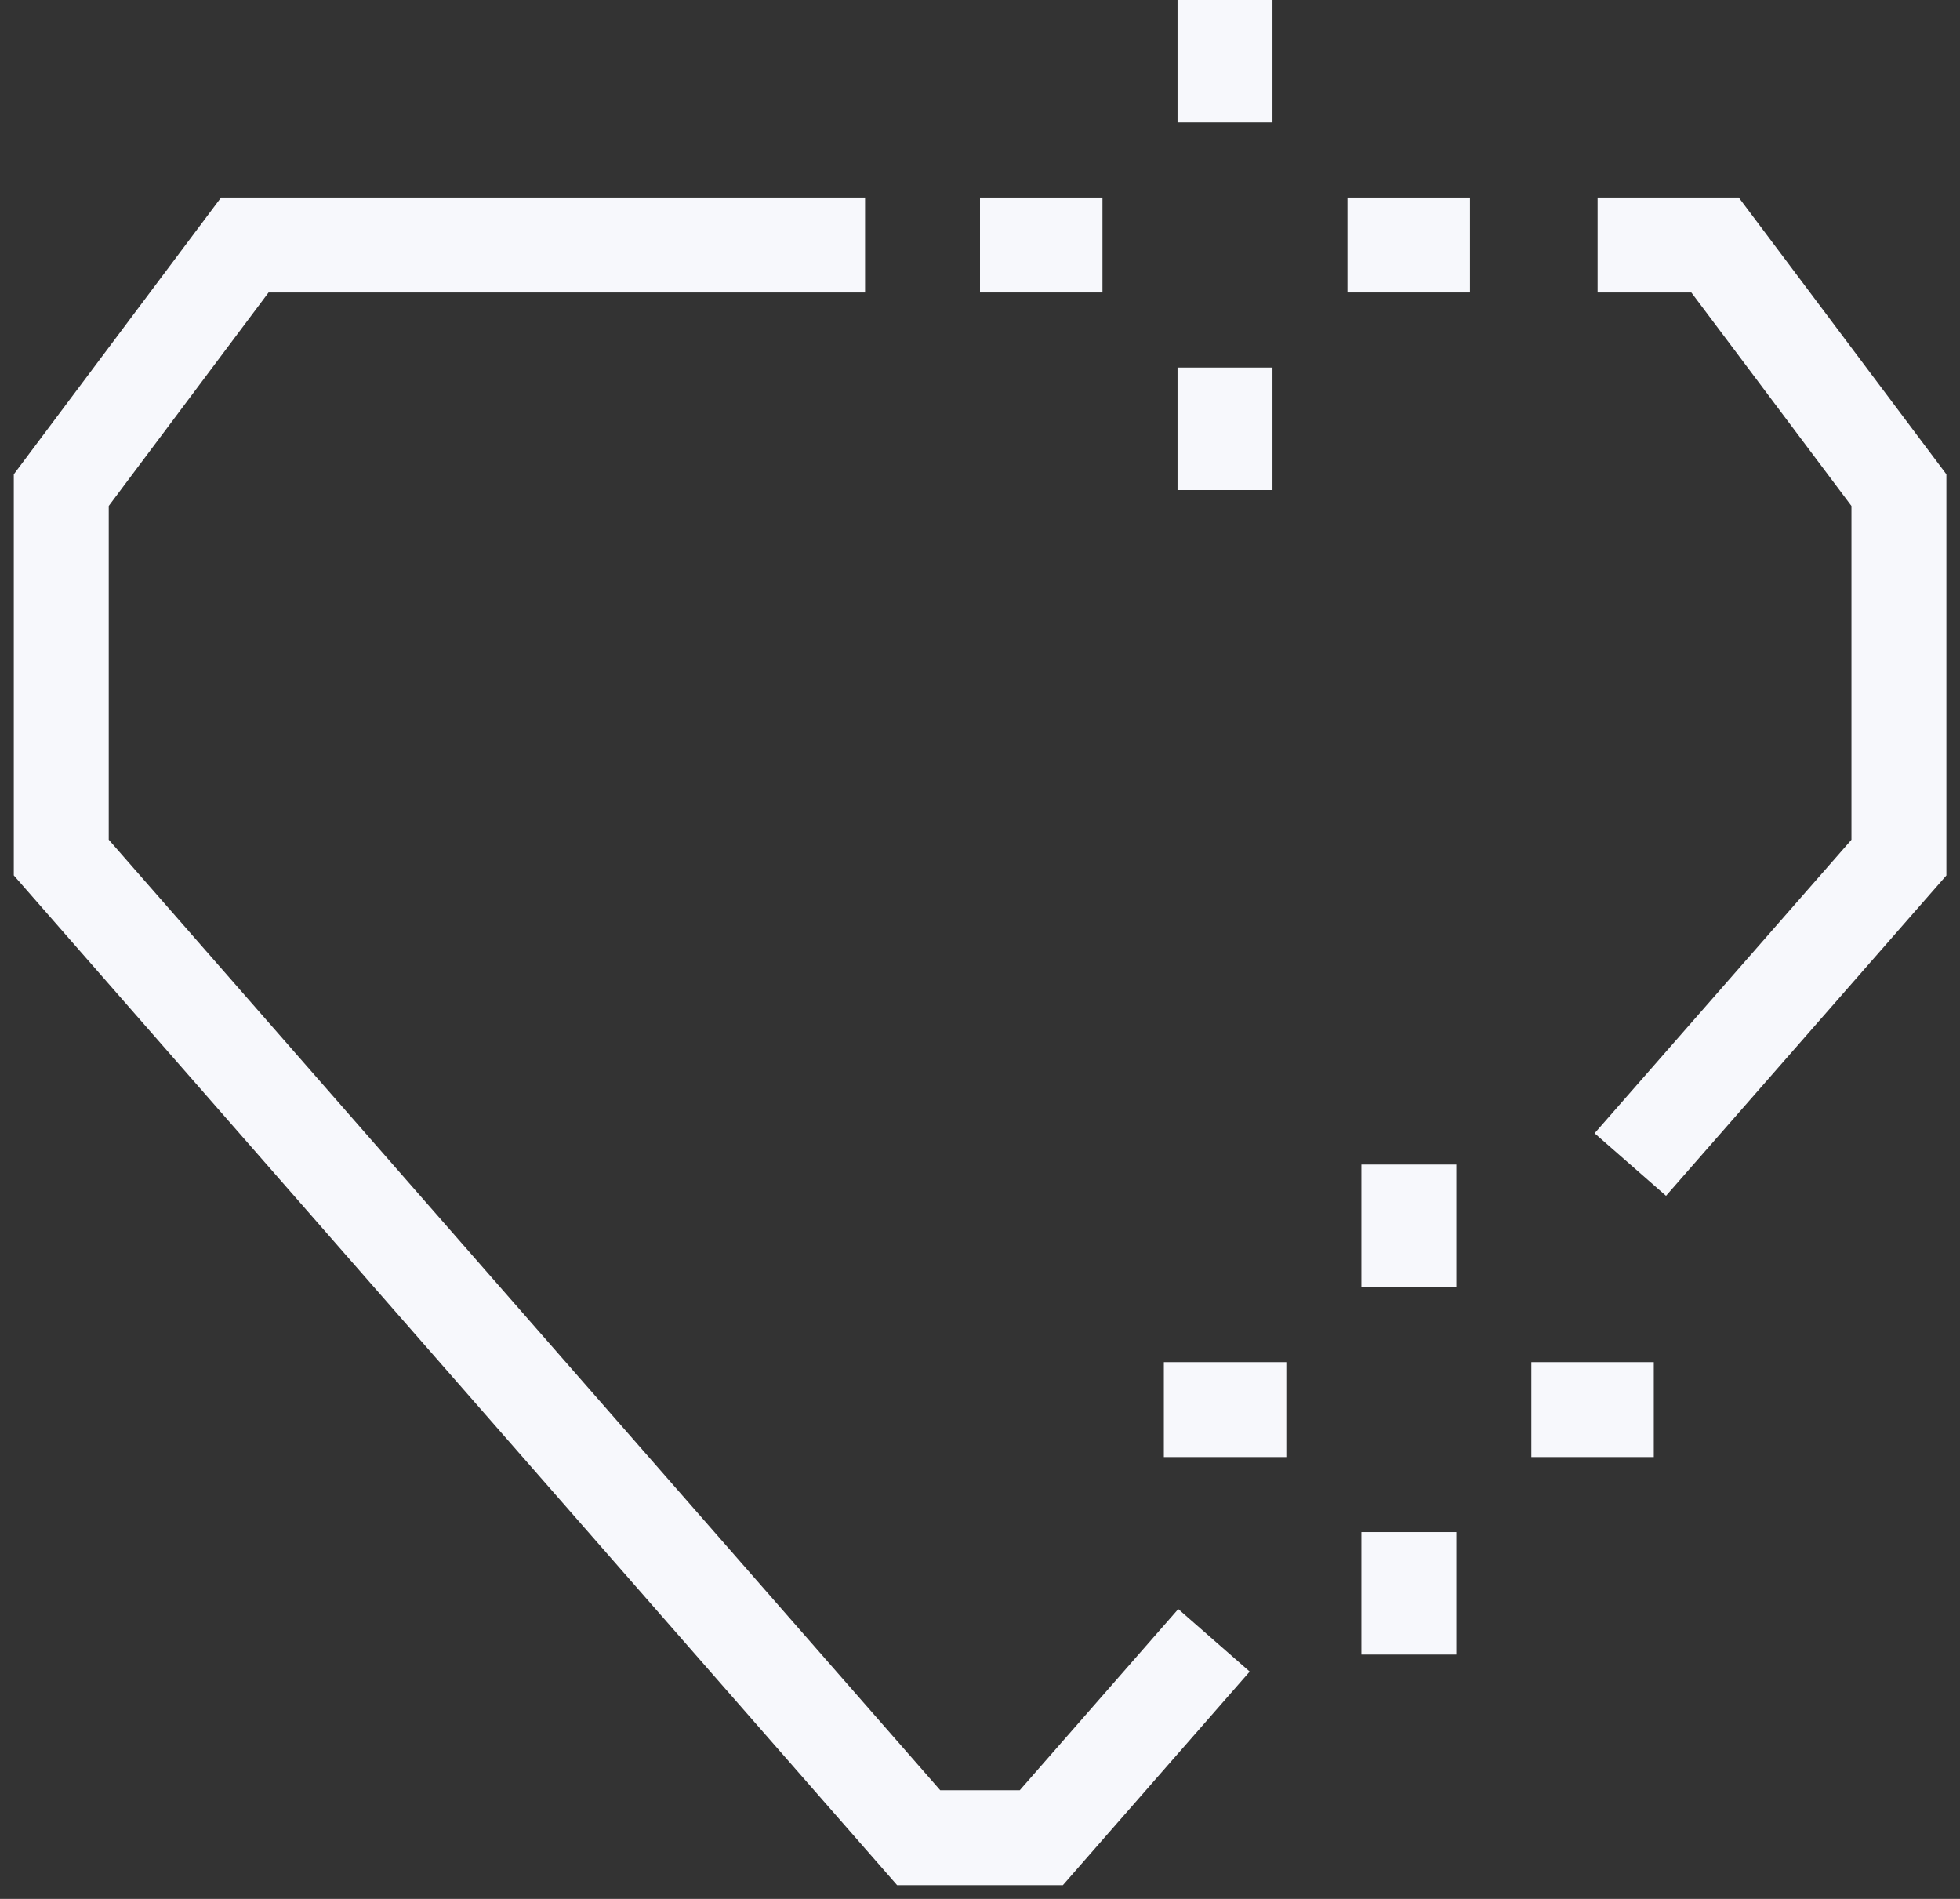 <svg id="Компонент_158_2" data-name="Компонент 158 – 2" xmlns="http://www.w3.org/2000/svg" xmlns:xlink="http://www.w3.org/1999/xlink" width="30.968" height="30" viewBox="0 0 30.968 30">
  <rect x="0" y="0" width="30.968" height="30" fill="#333333" stroke="none"/>
  <defs>
    <clipPath id="clip-path">
      <rect id="Прямоугольник_6448" data-name="Прямоугольник 6448" width="30.968" height="30" fill="none" stroke="#f7f8fc" stroke-width="1.5"/>
    </clipPath>
  </defs>
  <g id="Сгруппировать_53611" data-name="Сгруппировать 53611">
    <g id="Сгруппировать_53610" data-name="Сгруппировать 53610" clip-path="url(#clip-path)">
      <path id="Контур_38843" data-name="Контур 38843" d="M26.6,18.527l4.244-4.849V7.872L27.939,4H26.083" transform="translate(-0.841 -0.129)" fill="none" stroke="#f7f8fc" stroke-miterlimit="10" stroke-width="1.5"/>
      <path id="Контур_38844" data-name="Контур 38844" d="M13.7,4H3.9L1,7.872v5.805L14.547,29.162h1.938l2.728-3.118" transform="translate(-0.032 -0.129)" fill="none" stroke="#f7f8fc" stroke-miterlimit="10" stroke-width="1.5"/>
    </g>
  </g>
  <line id="Линия_1393" data-name="Линия 1393" y2="1.935" transform="translate(19.355 5.807)" fill="none" stroke="#f7f8fc" stroke-miterlimit="10" stroke-width="1.5"/>
  <g id="Сгруппировать_53613" data-name="Сгруппировать 53613">
    <g id="Сгруппировать_53612" data-name="Сгруппировать 53612" clip-path="url(#clip-path)">
      <line id="Линия_1394" data-name="Линия 1394" y2="1.935" transform="translate(19.355)" fill="none" stroke="#f7f8fc" stroke-miterlimit="10" stroke-width="1.5"/>
      <line id="Линия_1395" data-name="Линия 1395" x2="1.935" transform="translate(21.29 3.871)" fill="none" stroke="#f7f8fc" stroke-miterlimit="10" stroke-width="1.5"/>
      <line id="Линия_1396" data-name="Линия 1396" x1="1.935" transform="translate(15.484 3.871)" fill="none" stroke="#f7f8fc" stroke-miterlimit="10" stroke-width="1.5"/>
      <line id="Линия_1397" data-name="Линия 1397" y2="1.935" transform="translate(22.26 24.205)" fill="none" stroke="#f7f8fc" stroke-miterlimit="10" stroke-width="1.5"/>
    </g>
  </g>
  <line id="Линия_1398" data-name="Линия 1398" y2="1.935" transform="translate(22.26 18.398)" fill="none" stroke="#f7f8fc" stroke-miterlimit="10" stroke-width="1.5"/>
  <line id="Линия_1399" data-name="Линия 1399" x2="1.935" transform="translate(24.195 22.27)" fill="none" stroke="#f7f8fc" stroke-miterlimit="10" stroke-width="1.5"/>
  <line id="Линия_1400" data-name="Линия 1400" x1="1.935" transform="translate(18.389 22.27)" fill="none" stroke="#f7f8fc" stroke-miterlimit="10" stroke-width="1.5"/>
</svg>
